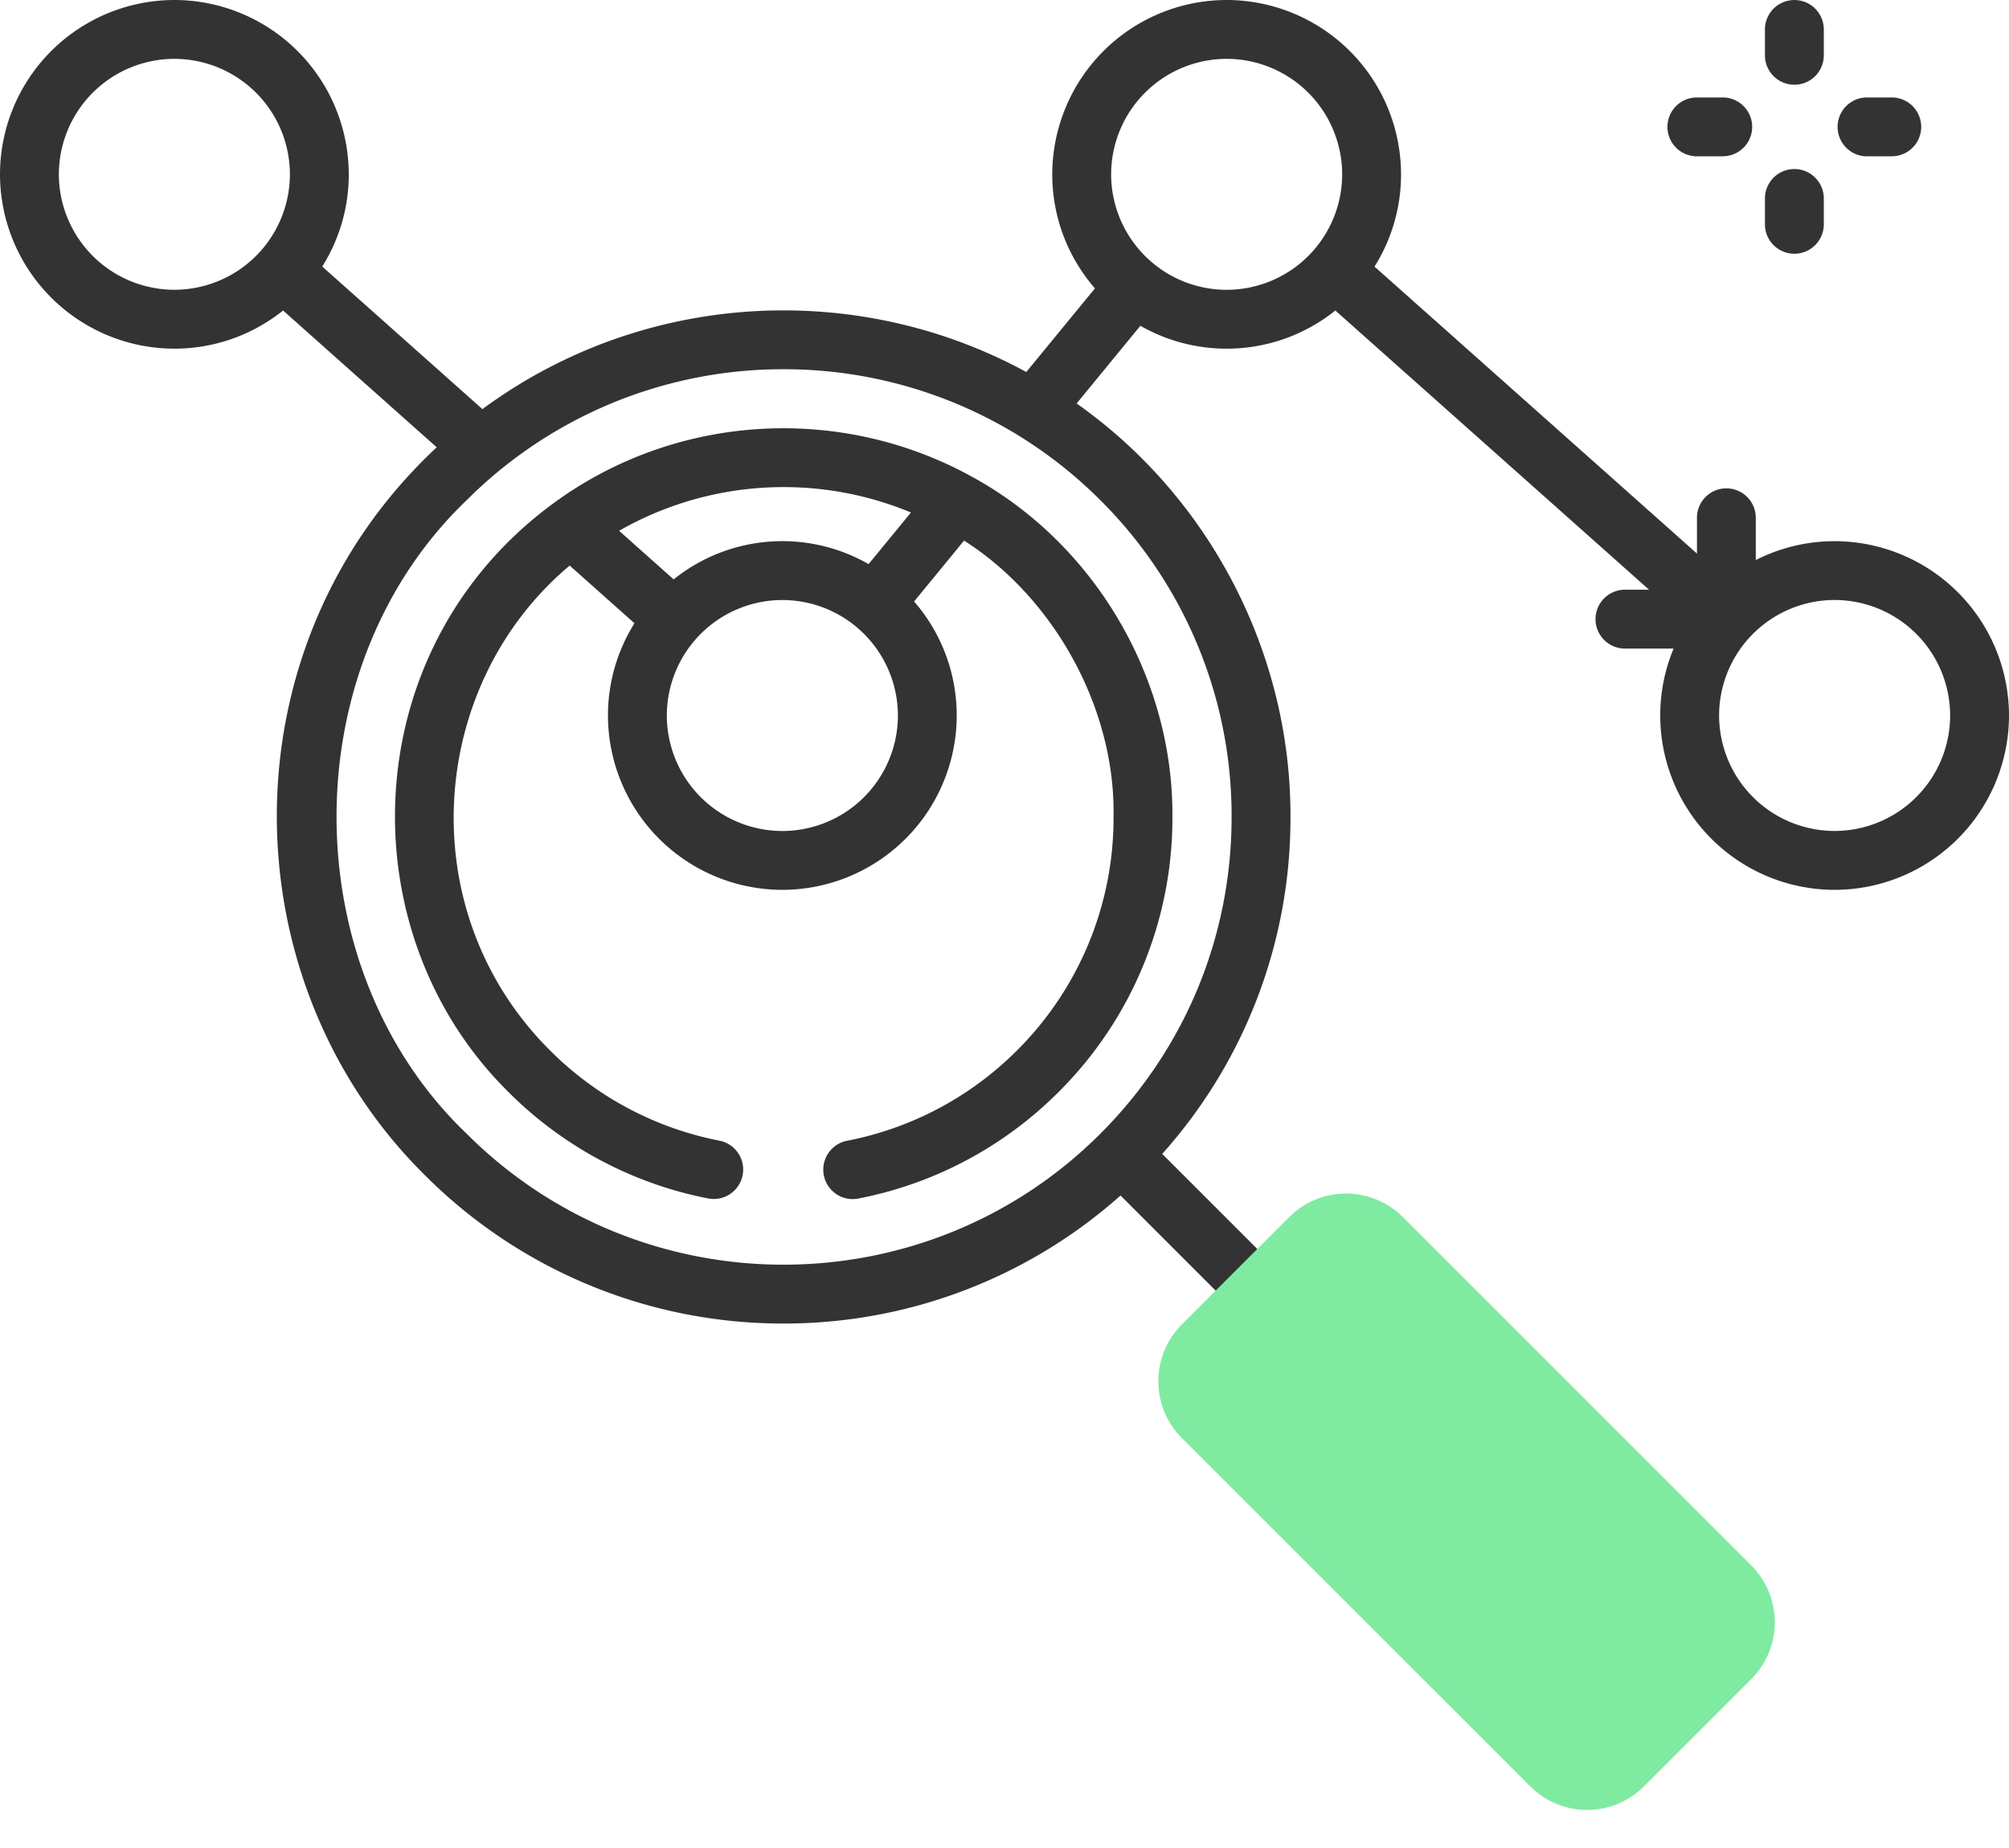 <svg width="50" height="46" fill="none" xmlns="http://www.w3.org/2000/svg"><path d="M13.798 12.51c-4.97 3.62-5.178 10.69-1.145 14.671a9.627 9.627 0 004.97 2.65.732.732 0 10.281-1.438 8.168 8.168 0 01-4.216-2.247c-3.473-3.461-3.053-9.094.49-12.068l1.613 1.436a4.311 4.311 0 00-.66 2.296 4.345 4.345 0 004.34 4.34 4.345 4.345 0 004.34-4.34 4.32 4.32 0 00-1.061-2.838l1.244-1.516c2.215 1.41 3.77 4.15 3.72 6.88a8.16 8.16 0 01-2.402 5.81 8.165 8.165 0 01-4.248 2.253.733.733 0 00.277 1.439 9.624 9.624 0 005.006-2.657 9.615 9.615 0 002.832-6.846c.026-3.46-1.938-6.831-5.047-8.5-3.246-1.765-7.294-1.541-10.334.675zm5.673 8.175a2.878 2.878 0 01-2.875-2.874 2.878 2.878 0 012.875-2.875 2.878 2.878 0 012.876 2.875 2.878 2.878 0 01-2.876 2.874zm2.147-6.643a4.318 4.318 0 00-4.852.38l-1.358-1.21a8.255 8.255 0 017.264-.455l-1.054 1.284z" fill="#333"/><path d="M45.66 13.471c-.706 0-1.372.17-1.962.47v-1.053a.732.732 0 10-1.464 0v.891l-8.025-7.143a4.31 4.31 0 00.66-2.296A4.345 4.345 0 0030.529 0a4.345 4.345 0 00-4.34 4.34c0 1.085.401 2.077 1.062 2.839L25.542 9.26c-4.252-2.317-9.565-2.009-13.535.924L8.02 6.635c.418-.666.66-1.453.66-2.295A4.345 4.345 0 004.34 0 4.345 4.345 0 000 4.34a4.345 4.345 0 004.34 4.339 4.318 4.318 0 002.705-.95l3.824 3.405c-5.34 4.981-5.174 13.299-.291 18.122a12.58 12.58 0 008.922 3.689 12.58 12.58 0 008.388-3.187l2.49 2.49-.603.604a2.013 2.013 0 00-.593 1.433c0 .54.21 1.05.593 1.432l8.454 8.452a2.02 2.02 0 001.433.593 2.02 2.02 0 001.432-.593l2.244-2.243a2.01 2.01 0 00.593-1.433c0-.54-.21-1.05-.593-1.432l-1.34-1.34a.732.732 0 10-1.036 1.036l1.34 1.34a.558.558 0 010 .793l-2.243 2.243a.562.562 0 01-.794 0l-8.454-8.452a.558.558 0 010-.793l2.244-2.244a.562.562 0 01.793 0l4.697 4.696a.732.732 0 101.035-1.036l-4.696-4.696a2.029 2.029 0 00-2.865 0l-.604.605-2.49-2.49a12.52 12.52 0 003.192-8.387c.015-4.033-1.972-7.931-5.322-10.293l1.587-1.934c.634.362 1.366.57 2.147.57a4.318 4.318 0 002.705-.95l7.808 6.95h-.6a.732.732 0 000 1.465h1.211a4.316 4.316 0 00-.333 1.667 4.345 4.345 0 004.34 4.339A4.345 4.345 0 0050 17.81a4.345 4.345 0 00-4.34-4.339zM1.465 4.34A2.878 2.878 0 014.34 1.465 2.878 2.878 0 017.215 4.34 2.878 2.878 0 014.34 7.213a2.878 2.878 0 01-2.875-2.875zm29.187 15.996c0 2.978-1.16 5.778-3.266 7.884-4.349 4.347-11.424 4.347-15.772 0-4.295-4.104-4.34-11.618 0-15.769a11.12 11.12 0 017.886-3.26 11.12 11.12 0 017.886 3.26 11.076 11.076 0 013.266 7.885zM27.654 4.34a2.878 2.878 0 012.875-2.875 2.878 2.878 0 012.875 2.875 2.878 2.878 0 01-2.875 2.874 2.878 2.878 0 01-2.875-2.875zM45.66 20.684a2.878 2.878 0 01-2.875-2.874 2.878 2.878 0 012.875-2.875 2.878 2.878 0 012.875 2.875 2.878 2.878 0 01-2.875 2.874z" fill="#333"/><path d="M32.086 30.295l-2.672 2.672a2 2 0 000 2.828l8.672 8.672a2 2 0 002.828 0l2.672-2.672a2 2 0 000-2.828l-8.672-8.672a2 2 0 00-2.828 0z" fill="#7FEBA1"/><path d="M44.658 2.109a.732.732 0 00.733-.732V.733a.732.732 0 10-1.465 0v.644c0 .404.328.732.732.732zm0 4.207a.732.732 0 00.733-.732V4.94a.732.732 0 10-1.465 0v.644c0 .404.328.732.732.732zM46.44 3.89h.643a.732.732 0 000-1.464h-.643a.733.733 0 000 1.465zm-4.208 0h.644a.732.732 0 000-1.464h-.644a.732.732 0 000 1.465z" fill="#333"/></svg>